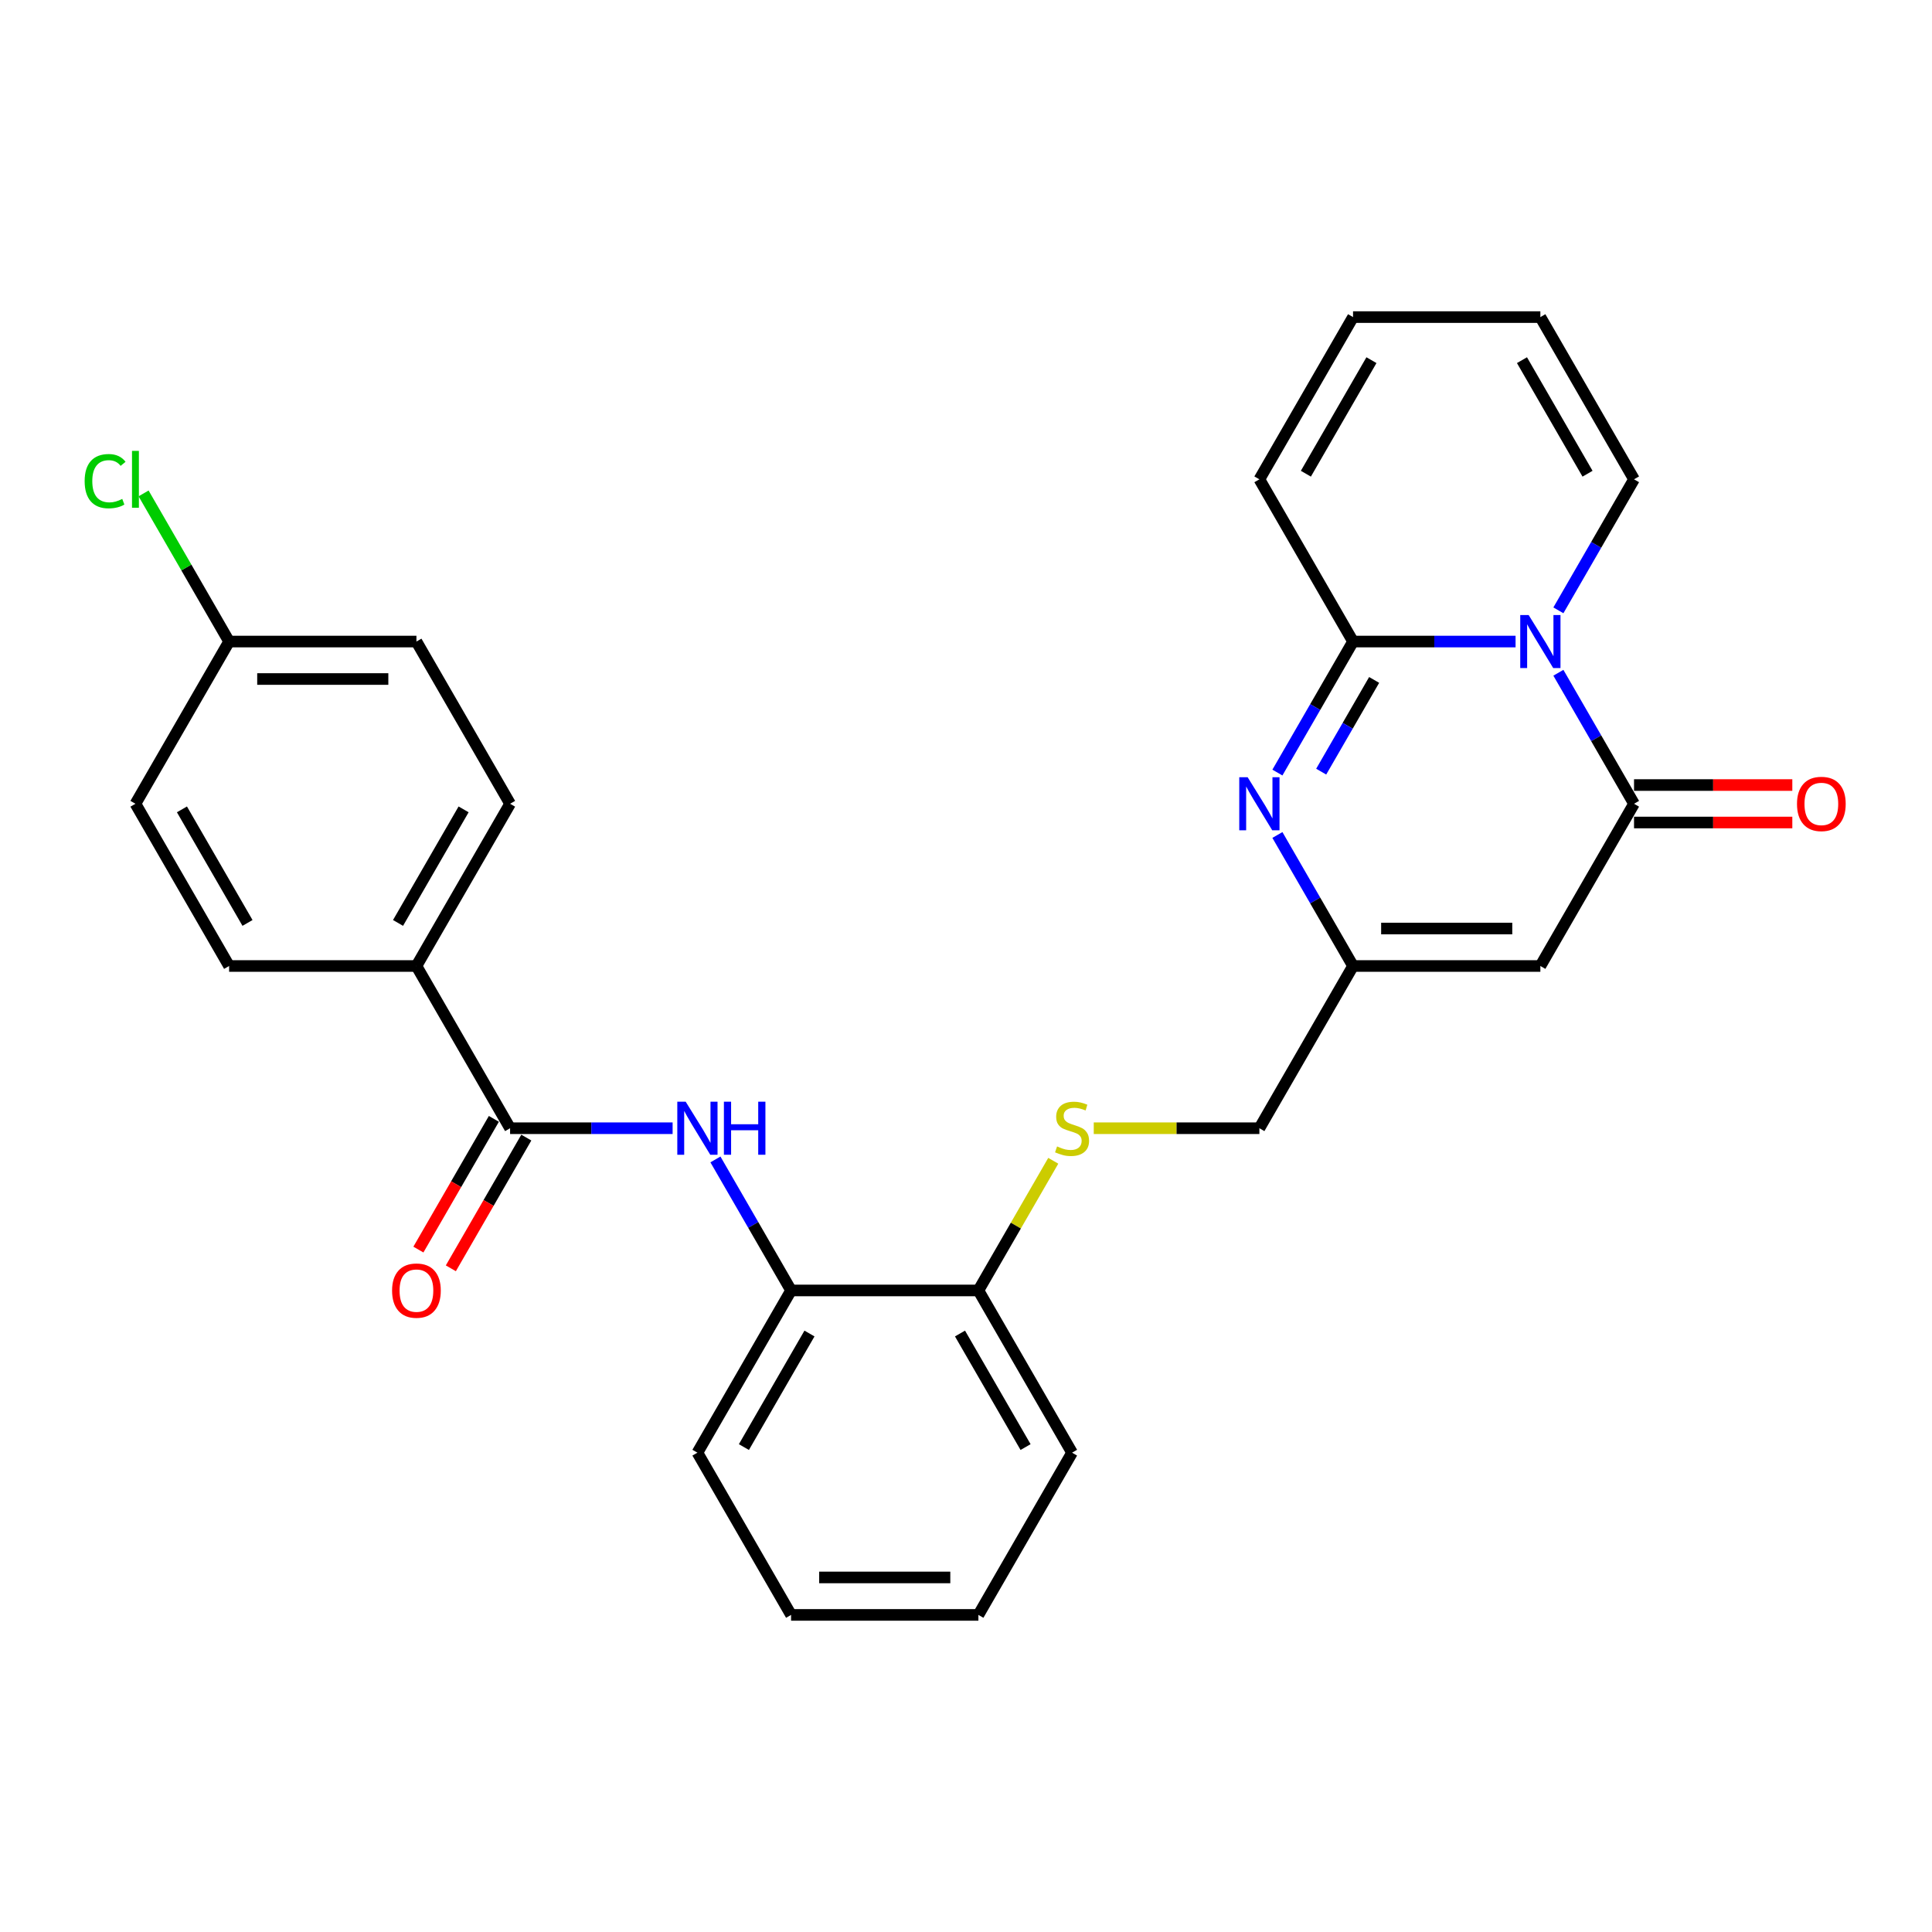 <?xml version='1.0' encoding='iso-8859-1'?>
<svg version='1.1' baseProfile='full'
              xmlns='http://www.w3.org/2000/svg'
                      xmlns:rdkit='http://www.rdkit.org/xml'
                      xmlns:xlink='http://www.w3.org/1999/xlink'
                  xml:space='preserve'
width='1000px' height='1000px' viewBox='0 0 1000 1000'>
<!-- END OF HEADER -->
<rect style='opacity:1.0;fill:#FFFFFF;stroke:none' width='1000' height='1000' x='0' y='0'> </rect>
<path class='bond-0' d='M 784.454,332.064 L 742.394,332.064' style='fill:none;fill-rule:evenodd;stroke:#0000FF;stroke-width:6px;stroke-linecap:butt;stroke-linejoin:miter;stroke-opacity:1' />
<path class='bond-0' d='M 742.394,332.064 L 700.333,332.064' style='fill:none;fill-rule:evenodd;stroke:#000000;stroke-width:6px;stroke-linecap:butt;stroke-linejoin:miter;stroke-opacity:1' />
<path class='bond-1' d='M 806.617,348.217 L 826.194,382.125' style='fill:none;fill-rule:evenodd;stroke:#0000FF;stroke-width:6px;stroke-linecap:butt;stroke-linejoin:miter;stroke-opacity:1' />
<path class='bond-1' d='M 826.194,382.125 L 845.77,416.032' style='fill:none;fill-rule:evenodd;stroke:#000000;stroke-width:6px;stroke-linecap:butt;stroke-linejoin:miter;stroke-opacity:1' />
<path class='bond-8' d='M 806.617,315.911 L 826.194,282.004' style='fill:none;fill-rule:evenodd;stroke:#0000FF;stroke-width:6px;stroke-linecap:butt;stroke-linejoin:miter;stroke-opacity:1' />
<path class='bond-8' d='M 826.194,282.004 L 845.77,248.096' style='fill:none;fill-rule:evenodd;stroke:#000000;stroke-width:6px;stroke-linecap:butt;stroke-linejoin:miter;stroke-opacity:1' />
<path class='bond-2' d='M 700.333,332.064 L 680.757,365.972' style='fill:none;fill-rule:evenodd;stroke:#000000;stroke-width:6px;stroke-linecap:butt;stroke-linejoin:miter;stroke-opacity:1' />
<path class='bond-2' d='M 680.757,365.972 L 661.181,399.879' style='fill:none;fill-rule:evenodd;stroke:#0000FF;stroke-width:6px;stroke-linecap:butt;stroke-linejoin:miter;stroke-opacity:1' />
<path class='bond-2' d='M 711.254,351.932 L 697.551,375.667' style='fill:none;fill-rule:evenodd;stroke:#000000;stroke-width:6px;stroke-linecap:butt;stroke-linejoin:miter;stroke-opacity:1' />
<path class='bond-2' d='M 697.551,375.667 L 683.847,399.402' style='fill:none;fill-rule:evenodd;stroke:#0000FF;stroke-width:6px;stroke-linecap:butt;stroke-linejoin:miter;stroke-opacity:1' />
<path class='bond-10' d='M 700.333,332.064 L 651.855,248.096' style='fill:none;fill-rule:evenodd;stroke:#000000;stroke-width:6px;stroke-linecap:butt;stroke-linejoin:miter;stroke-opacity:1' />
<path class='bond-3' d='M 845.77,416.032 L 797.291,500' style='fill:none;fill-rule:evenodd;stroke:#000000;stroke-width:6px;stroke-linecap:butt;stroke-linejoin:miter;stroke-opacity:1' />
<path class='bond-12' d='M 845.77,425.728 L 886.735,425.728' style='fill:none;fill-rule:evenodd;stroke:#000000;stroke-width:6px;stroke-linecap:butt;stroke-linejoin:miter;stroke-opacity:1' />
<path class='bond-12' d='M 886.735,425.728 L 927.7,425.728' style='fill:none;fill-rule:evenodd;stroke:#FF0000;stroke-width:6px;stroke-linecap:butt;stroke-linejoin:miter;stroke-opacity:1' />
<path class='bond-12' d='M 845.77,406.336 L 886.735,406.336' style='fill:none;fill-rule:evenodd;stroke:#000000;stroke-width:6px;stroke-linecap:butt;stroke-linejoin:miter;stroke-opacity:1' />
<path class='bond-12' d='M 886.735,406.336 L 927.7,406.336' style='fill:none;fill-rule:evenodd;stroke:#FF0000;stroke-width:6px;stroke-linecap:butt;stroke-linejoin:miter;stroke-opacity:1' />
<path class='bond-29' d='M 661.181,432.185 L 680.757,466.093' style='fill:none;fill-rule:evenodd;stroke:#0000FF;stroke-width:6px;stroke-linecap:butt;stroke-linejoin:miter;stroke-opacity:1' />
<path class='bond-29' d='M 680.757,466.093 L 700.333,500' style='fill:none;fill-rule:evenodd;stroke:#000000;stroke-width:6px;stroke-linecap:butt;stroke-linejoin:miter;stroke-opacity:1' />
<path class='bond-4' d='M 797.291,500 L 700.333,500' style='fill:none;fill-rule:evenodd;stroke:#000000;stroke-width:6px;stroke-linecap:butt;stroke-linejoin:miter;stroke-opacity:1' />
<path class='bond-4' d='M 782.748,480.608 L 714.877,480.608' style='fill:none;fill-rule:evenodd;stroke:#000000;stroke-width:6px;stroke-linecap:butt;stroke-linejoin:miter;stroke-opacity:1' />
<path class='bond-17' d='M 700.333,500 L 651.855,583.968' style='fill:none;fill-rule:evenodd;stroke:#000000;stroke-width:6px;stroke-linecap:butt;stroke-linejoin:miter;stroke-opacity:1' />
<path class='bond-5' d='M 264.023,583.968 L 306.084,583.968' style='fill:none;fill-rule:evenodd;stroke:#000000;stroke-width:6px;stroke-linecap:butt;stroke-linejoin:miter;stroke-opacity:1' />
<path class='bond-5' d='M 306.084,583.968 L 348.144,583.968' style='fill:none;fill-rule:evenodd;stroke:#0000FF;stroke-width:6px;stroke-linecap:butt;stroke-linejoin:miter;stroke-opacity:1' />
<path class='bond-9' d='M 264.023,583.968 L 215.544,500' style='fill:none;fill-rule:evenodd;stroke:#000000;stroke-width:6px;stroke-linecap:butt;stroke-linejoin:miter;stroke-opacity:1' />
<path class='bond-14' d='M 255.626,579.12 L 236.095,612.95' style='fill:none;fill-rule:evenodd;stroke:#000000;stroke-width:6px;stroke-linecap:butt;stroke-linejoin:miter;stroke-opacity:1' />
<path class='bond-14' d='M 236.095,612.95 L 216.563,646.78' style='fill:none;fill-rule:evenodd;stroke:#FF0000;stroke-width:6px;stroke-linecap:butt;stroke-linejoin:miter;stroke-opacity:1' />
<path class='bond-14' d='M 272.42,588.816 L 252.888,622.646' style='fill:none;fill-rule:evenodd;stroke:#000000;stroke-width:6px;stroke-linecap:butt;stroke-linejoin:miter;stroke-opacity:1' />
<path class='bond-14' d='M 252.888,622.646 L 233.357,656.475' style='fill:none;fill-rule:evenodd;stroke:#FF0000;stroke-width:6px;stroke-linecap:butt;stroke-linejoin:miter;stroke-opacity:1' />
<path class='bond-6' d='M 370.307,600.121 L 389.884,634.028' style='fill:none;fill-rule:evenodd;stroke:#0000FF;stroke-width:6px;stroke-linecap:butt;stroke-linejoin:miter;stroke-opacity:1' />
<path class='bond-6' d='M 389.884,634.028 L 409.46,667.936' style='fill:none;fill-rule:evenodd;stroke:#000000;stroke-width:6px;stroke-linecap:butt;stroke-linejoin:miter;stroke-opacity:1' />
<path class='bond-7' d='M 409.46,667.936 L 506.418,667.936' style='fill:none;fill-rule:evenodd;stroke:#000000;stroke-width:6px;stroke-linecap:butt;stroke-linejoin:miter;stroke-opacity:1' />
<path class='bond-24' d='M 409.46,667.936 L 360.981,751.904' style='fill:none;fill-rule:evenodd;stroke:#000000;stroke-width:6px;stroke-linecap:butt;stroke-linejoin:miter;stroke-opacity:1' />
<path class='bond-24' d='M 418.982,690.227 L 385.046,749.004' style='fill:none;fill-rule:evenodd;stroke:#000000;stroke-width:6px;stroke-linecap:butt;stroke-linejoin:miter;stroke-opacity:1' />
<path class='bond-15' d='M 845.77,248.096 L 797.291,164.128' style='fill:none;fill-rule:evenodd;stroke:#000000;stroke-width:6px;stroke-linecap:butt;stroke-linejoin:miter;stroke-opacity:1' />
<path class='bond-15' d='M 821.705,245.197 L 787.77,186.419' style='fill:none;fill-rule:evenodd;stroke:#000000;stroke-width:6px;stroke-linecap:butt;stroke-linejoin:miter;stroke-opacity:1' />
<path class='bond-18' d='M 215.544,500 L 264.023,416.032' style='fill:none;fill-rule:evenodd;stroke:#000000;stroke-width:6px;stroke-linecap:butt;stroke-linejoin:miter;stroke-opacity:1' />
<path class='bond-18' d='M 206.023,477.709 L 239.958,418.931' style='fill:none;fill-rule:evenodd;stroke:#000000;stroke-width:6px;stroke-linecap:butt;stroke-linejoin:miter;stroke-opacity:1' />
<path class='bond-19' d='M 215.544,500 L 118.586,500' style='fill:none;fill-rule:evenodd;stroke:#000000;stroke-width:6px;stroke-linecap:butt;stroke-linejoin:miter;stroke-opacity:1' />
<path class='bond-28' d='M 651.855,248.096 L 700.333,164.128' style='fill:none;fill-rule:evenodd;stroke:#000000;stroke-width:6px;stroke-linecap:butt;stroke-linejoin:miter;stroke-opacity:1' />
<path class='bond-28' d='M 675.92,245.197 L 709.855,186.419' style='fill:none;fill-rule:evenodd;stroke:#000000;stroke-width:6px;stroke-linecap:butt;stroke-linejoin:miter;stroke-opacity:1' />
<path class='bond-11' d='M 566.124,583.968 L 608.989,583.968' style='fill:none;fill-rule:evenodd;stroke:#CCCC00;stroke-width:6px;stroke-linecap:butt;stroke-linejoin:miter;stroke-opacity:1' />
<path class='bond-11' d='M 608.989,583.968 L 651.855,583.968' style='fill:none;fill-rule:evenodd;stroke:#000000;stroke-width:6px;stroke-linecap:butt;stroke-linejoin:miter;stroke-opacity:1' />
<path class='bond-13' d='M 545.168,600.819 L 525.793,634.378' style='fill:none;fill-rule:evenodd;stroke:#CCCC00;stroke-width:6px;stroke-linecap:butt;stroke-linejoin:miter;stroke-opacity:1' />
<path class='bond-13' d='M 525.793,634.378 L 506.418,667.936' style='fill:none;fill-rule:evenodd;stroke:#000000;stroke-width:6px;stroke-linecap:butt;stroke-linejoin:miter;stroke-opacity:1' />
<path class='bond-25' d='M 506.418,667.936 L 554.897,751.904' style='fill:none;fill-rule:evenodd;stroke:#000000;stroke-width:6px;stroke-linecap:butt;stroke-linejoin:miter;stroke-opacity:1' />
<path class='bond-25' d='M 496.896,690.227 L 530.831,749.004' style='fill:none;fill-rule:evenodd;stroke:#000000;stroke-width:6px;stroke-linecap:butt;stroke-linejoin:miter;stroke-opacity:1' />
<path class='bond-16' d='M 797.291,164.128 L 700.333,164.128' style='fill:none;fill-rule:evenodd;stroke:#000000;stroke-width:6px;stroke-linecap:butt;stroke-linejoin:miter;stroke-opacity:1' />
<path class='bond-21' d='M 264.023,416.032 L 215.544,332.064' style='fill:none;fill-rule:evenodd;stroke:#000000;stroke-width:6px;stroke-linecap:butt;stroke-linejoin:miter;stroke-opacity:1' />
<path class='bond-22' d='M 118.586,500 L 70.108,416.032' style='fill:none;fill-rule:evenodd;stroke:#000000;stroke-width:6px;stroke-linecap:butt;stroke-linejoin:miter;stroke-opacity:1' />
<path class='bond-22' d='M 128.108,477.709 L 94.173,418.931' style='fill:none;fill-rule:evenodd;stroke:#000000;stroke-width:6px;stroke-linecap:butt;stroke-linejoin:miter;stroke-opacity:1' />
<path class='bond-20' d='M 118.586,332.064 L 70.108,416.032' style='fill:none;fill-rule:evenodd;stroke:#000000;stroke-width:6px;stroke-linecap:butt;stroke-linejoin:miter;stroke-opacity:1' />
<path class='bond-23' d='M 118.586,332.064 L 96.451,293.724' style='fill:none;fill-rule:evenodd;stroke:#000000;stroke-width:6px;stroke-linecap:butt;stroke-linejoin:miter;stroke-opacity:1' />
<path class='bond-23' d='M 96.451,293.724 L 74.316,255.385' style='fill:none;fill-rule:evenodd;stroke:#00CC00;stroke-width:6px;stroke-linecap:butt;stroke-linejoin:miter;stroke-opacity:1' />
<path class='bond-31' d='M 118.586,332.064 L 215.544,332.064' style='fill:none;fill-rule:evenodd;stroke:#000000;stroke-width:6px;stroke-linecap:butt;stroke-linejoin:miter;stroke-opacity:1' />
<path class='bond-31' d='M 133.13,351.456 L 201.001,351.456' style='fill:none;fill-rule:evenodd;stroke:#000000;stroke-width:6px;stroke-linecap:butt;stroke-linejoin:miter;stroke-opacity:1' />
<path class='bond-30' d='M 360.981,751.904 L 409.46,835.872' style='fill:none;fill-rule:evenodd;stroke:#000000;stroke-width:6px;stroke-linecap:butt;stroke-linejoin:miter;stroke-opacity:1' />
<path class='bond-27' d='M 554.897,751.904 L 506.418,835.872' style='fill:none;fill-rule:evenodd;stroke:#000000;stroke-width:6px;stroke-linecap:butt;stroke-linejoin:miter;stroke-opacity:1' />
<path class='bond-26' d='M 409.46,835.872 L 506.418,835.872' style='fill:none;fill-rule:evenodd;stroke:#000000;stroke-width:6px;stroke-linecap:butt;stroke-linejoin:miter;stroke-opacity:1' />
<path class='bond-26' d='M 424.004,816.48 L 491.874,816.48' style='fill:none;fill-rule:evenodd;stroke:#000000;stroke-width:6px;stroke-linecap:butt;stroke-linejoin:miter;stroke-opacity:1' />
<path  class='atom-0' d='M 791.222 318.335
L 800.219 332.879
Q 801.111 334.314, 802.546 336.912
Q 803.981 339.51, 804.059 339.666
L 804.059 318.335
L 807.705 318.335
L 807.705 345.793
L 803.943 345.793
L 794.286 329.892
Q 793.161 328.031, 791.959 325.898
Q 790.795 323.765, 790.446 323.105
L 790.446 345.793
L 786.878 345.793
L 786.878 318.335
L 791.222 318.335
' fill='#0000FF'/>
<path  class='atom-3' d='M 645.785 402.303
L 654.783 416.847
Q 655.675 418.281, 657.11 420.88
Q 658.545 423.478, 658.622 423.634
L 658.622 402.303
L 662.268 402.303
L 662.268 429.761
L 658.506 429.761
L 648.849 413.86
Q 647.724 411.999, 646.522 409.866
Q 645.358 407.732, 645.009 407.073
L 645.009 429.761
L 641.441 429.761
L 641.441 402.303
L 645.785 402.303
' fill='#0000FF'/>
<path  class='atom-7' d='M 354.911 570.239
L 363.909 584.782
Q 364.801 586.217, 366.236 588.816
Q 367.671 591.414, 367.749 591.569
L 367.749 570.239
L 371.394 570.239
L 371.394 597.697
L 367.632 597.697
L 357.975 581.796
Q 356.851 579.934, 355.648 577.801
Q 354.485 575.668, 354.136 575.009
L 354.136 597.697
L 350.568 597.697
L 350.568 570.239
L 354.911 570.239
' fill='#0000FF'/>
<path  class='atom-7' d='M 374.691 570.239
L 378.414 570.239
L 378.414 581.912
L 392.454 581.912
L 392.454 570.239
L 396.177 570.239
L 396.177 597.697
L 392.454 597.697
L 392.454 585.015
L 378.414 585.015
L 378.414 597.697
L 374.691 597.697
L 374.691 570.239
' fill='#0000FF'/>
<path  class='atom-12' d='M 547.14 593.392
Q 547.45 593.509, 548.73 594.052
Q 550.01 594.595, 551.406 594.944
Q 552.841 595.254, 554.237 595.254
Q 556.836 595.254, 558.348 594.013
Q 559.861 592.733, 559.861 590.522
Q 559.861 589.01, 559.085 588.079
Q 558.348 587.148, 557.185 586.644
Q 556.021 586.14, 554.082 585.558
Q 551.639 584.821, 550.165 584.123
Q 548.73 583.425, 547.683 581.951
Q 546.675 580.477, 546.675 577.995
Q 546.675 574.544, 549.002 572.411
Q 551.367 570.277, 556.021 570.277
Q 559.202 570.277, 562.808 571.79
L 561.916 574.776
Q 558.62 573.419, 556.138 573.419
Q 553.462 573.419, 551.988 574.544
Q 550.514 575.63, 550.553 577.53
Q 550.553 579.004, 551.29 579.896
Q 552.066 580.788, 553.151 581.292
Q 554.276 581.796, 556.138 582.378
Q 558.62 583.153, 560.094 583.929
Q 561.567 584.705, 562.615 586.295
Q 563.7 587.846, 563.7 590.522
Q 563.7 594.323, 561.141 596.379
Q 558.62 598.395, 554.393 598.395
Q 551.949 598.395, 550.088 597.852
Q 548.265 597.348, 546.093 596.456
L 547.14 593.392
' fill='#CCCC00'/>
<path  class='atom-13' d='M 930.123 416.11
Q 930.123 409.516, 933.381 405.832
Q 936.639 402.148, 942.728 402.148
Q 948.817 402.148, 952.075 405.832
Q 955.333 409.516, 955.333 416.11
Q 955.333 422.78, 952.036 426.581
Q 948.739 430.343, 942.728 430.343
Q 936.678 430.343, 933.381 426.581
Q 930.123 422.819, 930.123 416.11
M 942.728 427.24
Q 946.917 427.24, 949.166 424.448
Q 951.454 421.617, 951.454 416.11
Q 951.454 410.719, 949.166 408.004
Q 946.917 405.25, 942.728 405.25
Q 938.539 405.25, 936.251 407.965
Q 934.002 410.68, 934.002 416.11
Q 934.002 421.656, 936.251 424.448
Q 938.539 427.24, 942.728 427.24
' fill='#FF0000'/>
<path  class='atom-15' d='M 202.94 668.013
Q 202.94 661.42, 206.198 657.736
Q 209.455 654.052, 215.544 654.052
Q 221.633 654.052, 224.891 657.736
Q 228.149 661.42, 228.149 668.013
Q 228.149 674.684, 224.852 678.485
Q 221.556 682.247, 215.544 682.247
Q 209.494 682.247, 206.198 678.485
Q 202.94 674.723, 202.94 668.013
M 215.544 679.144
Q 219.733 679.144, 221.982 676.352
Q 224.271 673.521, 224.271 668.013
Q 224.271 662.623, 221.982 659.908
Q 219.733 657.154, 215.544 657.154
Q 211.356 657.154, 209.068 659.869
Q 206.818 662.584, 206.818 668.013
Q 206.818 673.559, 209.068 676.352
Q 211.356 679.144, 215.544 679.144
' fill='#FF0000'/>
<path  class='atom-24' d='M 43.813 249.046
Q 43.813 242.221, 46.993 238.652
Q 50.212 235.046, 56.301 235.046
Q 61.963 235.046, 64.988 239.04
L 62.428 241.135
Q 60.218 238.226, 56.301 238.226
Q 52.151 238.226, 49.94 241.018
Q 47.769 243.772, 47.769 249.046
Q 47.769 254.476, 50.018 257.268
Q 52.306 260.061, 56.727 260.061
Q 59.752 260.061, 63.282 258.238
L 64.368 261.147
Q 62.933 262.078, 60.761 262.62
Q 58.589 263.163, 56.184 263.163
Q 50.212 263.163, 46.993 259.518
Q 43.813 255.872, 43.813 249.046
' fill='#00CC00'/>
<path  class='atom-24' d='M 68.323 233.378
L 71.892 233.378
L 71.892 262.814
L 68.323 262.814
L 68.323 233.378
' fill='#00CC00'/>
</svg>
